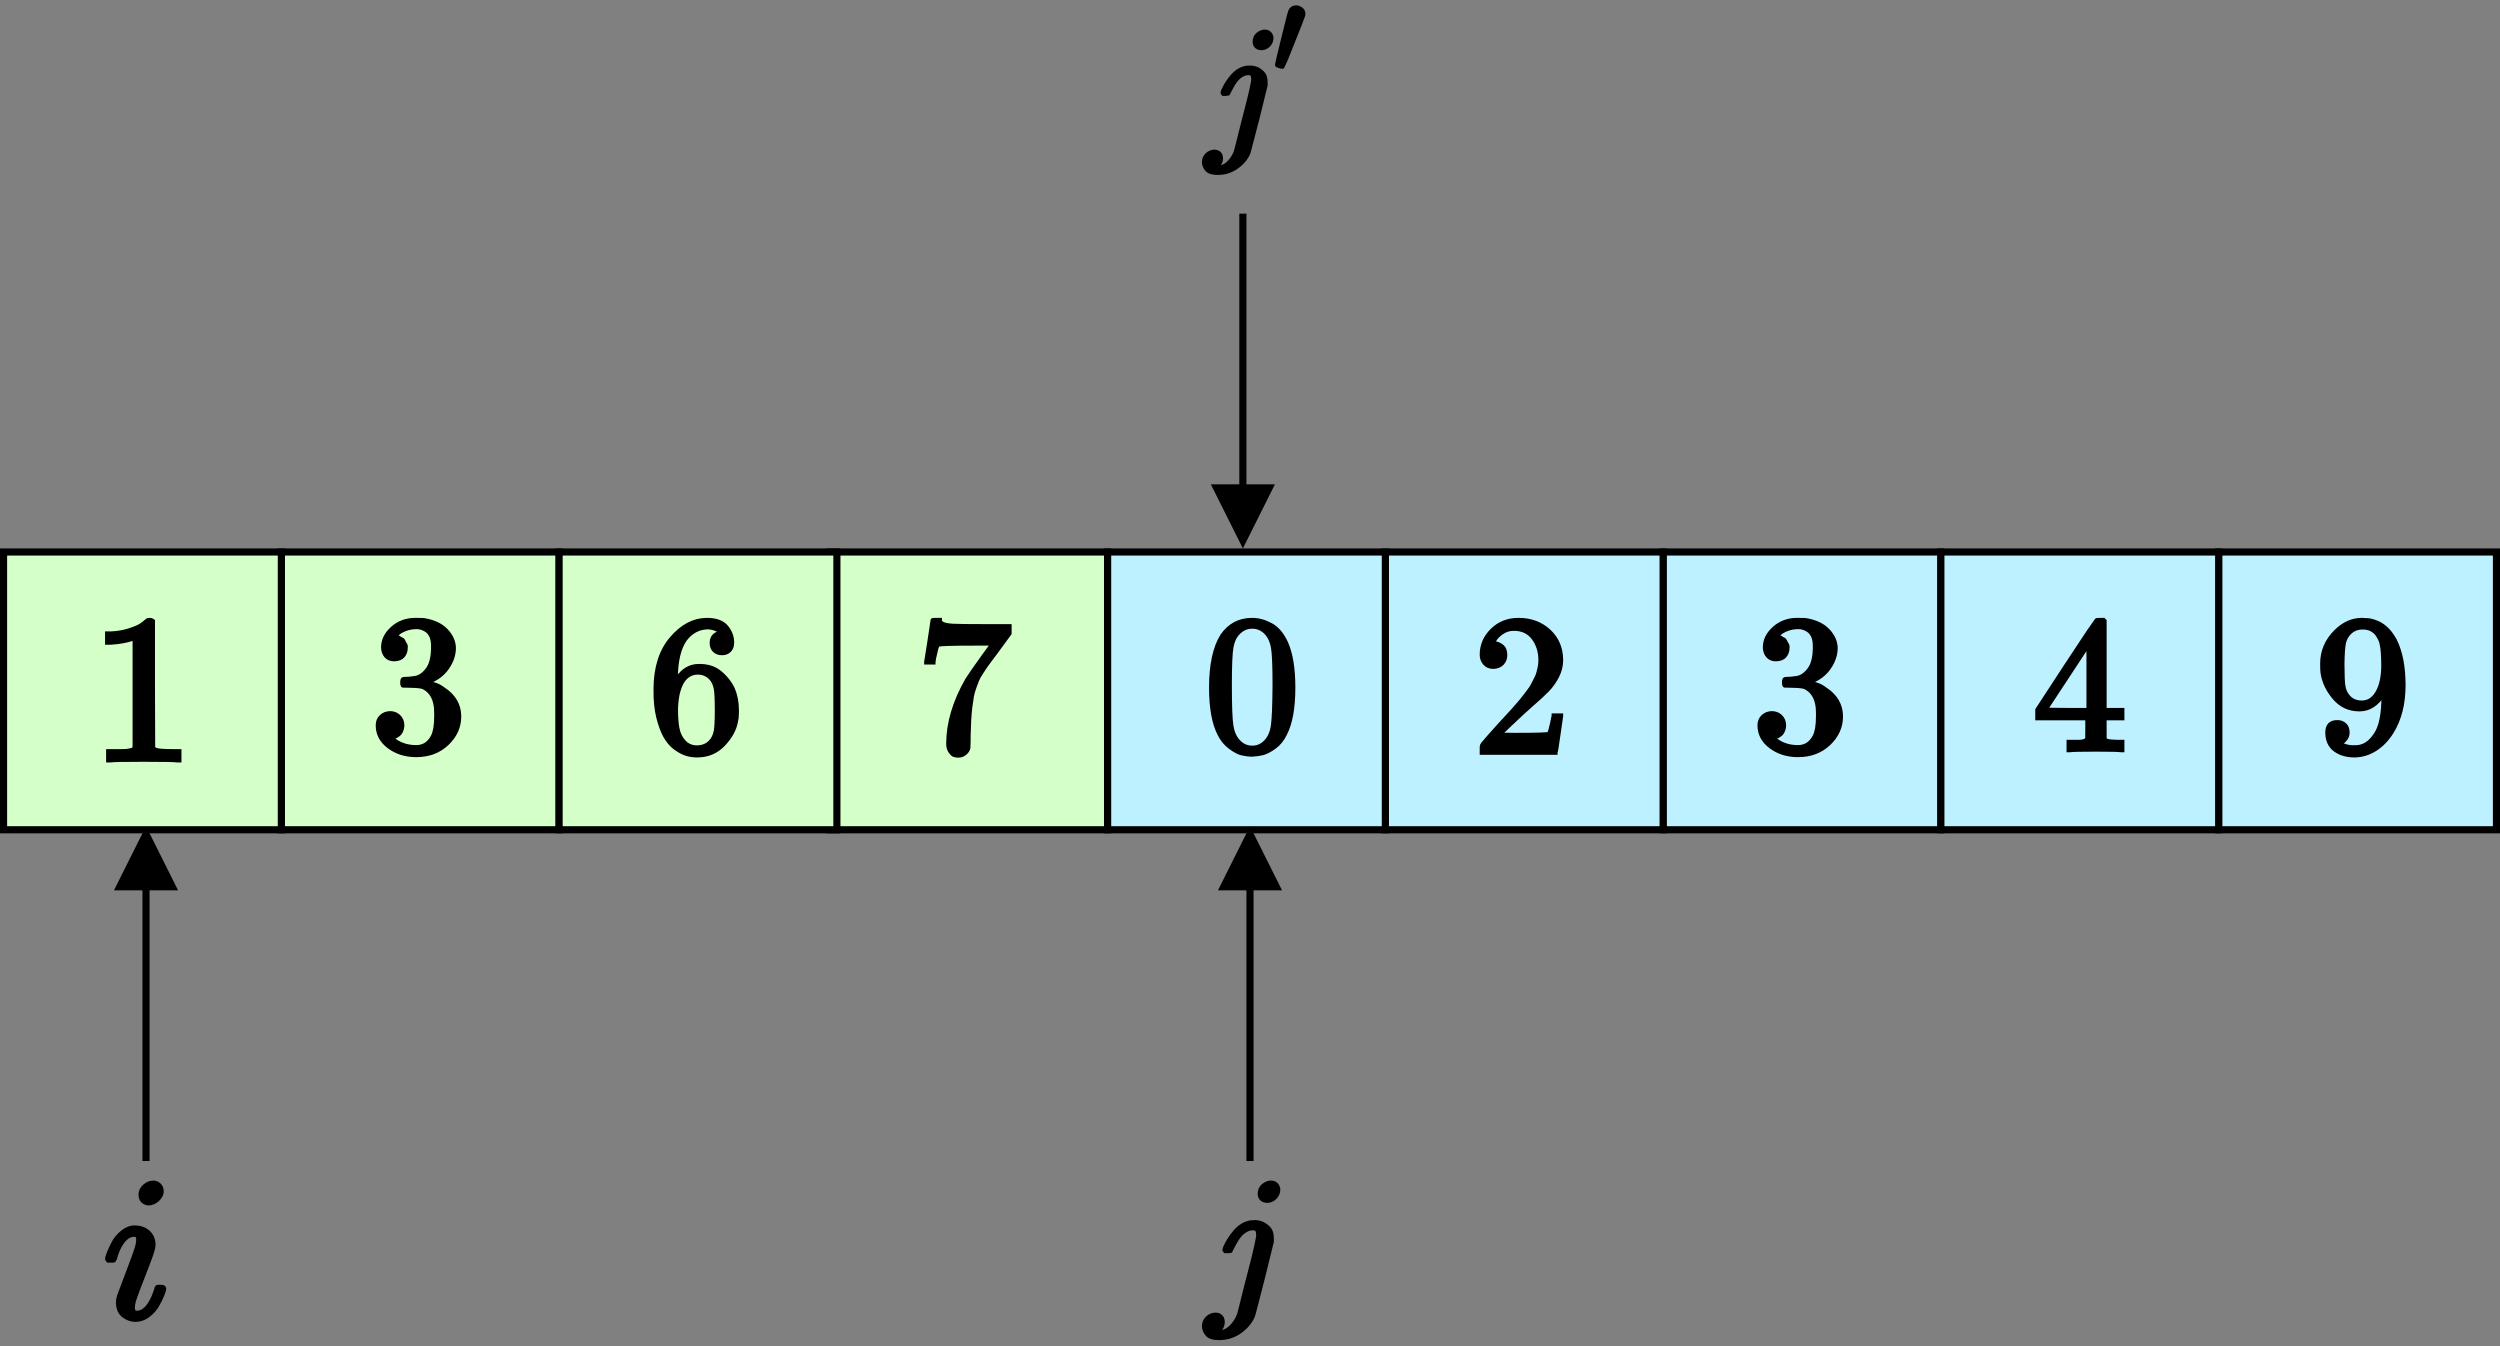 <svg width="351px" height="189px" viewBox="0 0 351 189" version="1.1" xmlns="http://www.w3.org/2000/svg" xmlns:xlink="http://www.w3.org/1999/xlink">
    <rect x="0" y="0" width="351" height="189" fill="#808080" stroke="none"/>
    <g id="Figure_4_1" stroke="none" stroke-width="1" fill="none" fill-rule="evenodd">
        <rect id="矩形" stroke="#000000" fill="#BEF1FF" x="233.5" y="77.5" width="39" height="39"></rect>
        <rect id="矩形" stroke="#000000" fill="#BEF1FF" x="194.5" y="77.5" width="39" height="39"></rect>
        <rect id="矩形" stroke="#000000" fill="#BEF1FF" x="311.5" y="77.5" width="39" height="39"></rect>
        <rect id="矩形" stroke="#000000" fill="#BEF1FF" x="155.5" y="77.5" width="39" height="39"></rect>
        <rect id="矩形" stroke="#000000" fill="#BEF1FF" x="272.5" y="77.5" width="39" height="39"></rect>
        <g id="equation" transform="translate(247, 87)" fill="#000000" fill-rule="nonzero" stroke="#000000" stroke-width="0.5">
            <g id="MJX-4-TEX-N-33" transform="translate(5.755, 9.527) scale(-1, 1) rotate(-180) translate(-5.755, -9.527) translate(0, 0)">
                <path d="M2.357,13.451 C1.858,13.451 1.47,13.608 1.193,13.923 C0.915,14.237 0.767,14.644 0.749,15.143 C0.749,16.16 1.193,17.066 2.08,17.861 C2.968,18.656 4.04,19.054 5.297,19.054 C5.944,19.054 6.351,19.044 6.518,19.026 C7.886,18.804 8.931,18.314 9.652,17.556 C10.373,16.798 10.743,15.975 10.761,15.088 C10.761,14.126 10.447,13.192 9.818,12.286 C9.189,11.38 8.32,10.724 7.211,10.317 L7.128,10.262 C7.128,10.243 7.211,10.216 7.377,10.179 C7.544,10.142 7.812,10.058 8.182,9.929 C8.551,9.8 8.903,9.605 9.236,9.347 C10.752,8.367 11.51,7.072 11.51,5.464 C11.51,4.003 10.937,2.727 9.79,1.636 C8.644,0.545 7.192,0 5.436,0 C3.957,0 2.681,0.398 1.609,1.193 C0.536,1.988 0,2.995 0,4.216 C0,4.733 0.166,5.149 0.499,5.464 C0.832,5.778 1.248,5.944 1.747,5.963 C2.265,5.963 2.69,5.797 3.023,5.464 C3.356,5.131 3.522,4.715 3.522,4.216 C3.522,4.012 3.495,3.827 3.439,3.661 C3.384,3.495 3.319,3.347 3.245,3.217 C3.171,3.088 3.069,2.977 2.94,2.884 C2.81,2.792 2.699,2.718 2.607,2.663 C2.515,2.607 2.422,2.57 2.33,2.552 C2.237,2.533 2.163,2.505 2.108,2.468 L1.997,2.441 C2.94,1.609 4.086,1.193 5.436,1.193 C6.453,1.193 7.22,1.683 7.738,2.663 C8.052,3.273 8.209,4.206 8.209,5.464 L8.209,6.018 C8.209,7.775 7.618,8.949 6.434,9.541 C6.157,9.652 5.593,9.716 4.743,9.735 L3.578,9.763 L3.495,9.818 C3.458,9.874 3.439,10.021 3.439,10.262 C3.439,10.595 3.513,10.761 3.661,10.761 C4.179,10.761 4.715,10.807 5.27,10.9 C5.898,10.992 6.471,11.38 6.989,12.065 C7.507,12.749 7.766,13.784 7.766,15.171 L7.766,15.393 C7.766,16.447 7.442,17.177 6.795,17.584 C6.388,17.843 5.954,17.972 5.491,17.972 C4.9,17.972 4.354,17.87 3.855,17.667 C3.356,17.464 3.005,17.251 2.801,17.029 C2.598,16.807 2.496,16.696 2.496,16.696 L2.579,16.696 C2.635,16.678 2.709,16.659 2.801,16.641 C2.894,16.622 2.986,16.576 3.079,16.502 C3.171,16.428 3.282,16.363 3.411,16.308 C3.541,16.252 3.633,16.151 3.689,16.003 C3.744,15.855 3.818,15.716 3.911,15.587 C4.003,15.457 4.031,15.272 3.994,15.032 C3.994,14.625 3.864,14.265 3.605,13.95 C3.347,13.636 2.931,13.47 2.357,13.451 Z"></path>
            </g>
        </g>
        <g id="equation-(7)" transform="translate(208, 87)" fill="#000000" fill-rule="nonzero" stroke="#000000" stroke-width="0.5">
            <g id="MJX-11-TEX-N-32" transform="translate(5.61, 9.364) scale(-1, 1) rotate(-180) translate(-5.61, -9.364) translate(0, 0)">
                <path d="M1.659,12.064 C1.153,12.064 0.75,12.233 0.45,12.57 C0.15,12.908 0,13.32 0,13.807 C0,15.139 0.497,16.291 1.49,17.266 C2.484,18.241 3.721,18.729 5.202,18.729 C6.908,18.729 8.333,18.204 9.477,17.154 C10.62,16.104 11.202,14.745 11.22,13.076 C11.22,12.27 11.033,11.502 10.658,10.77 C10.283,10.039 9.833,9.402 9.308,8.858 C8.783,8.314 8.033,7.621 7.058,6.777 C6.383,6.196 5.446,5.334 4.246,4.19 L2.587,2.615 L4.724,2.587 C7.668,2.587 9.233,2.634 9.421,2.728 C9.552,2.765 9.777,3.599 10.095,5.231 L10.095,5.315 L11.22,5.315 L11.22,5.231 C11.202,5.174 11.08,4.321 10.855,2.672 C10.63,1.022 10.489,0.159 10.433,0.084 L10.433,0 L0,0 L0,0.534 L0,0.872 C0,1.003 0.056,1.144 0.169,1.294 C0.281,1.444 0.562,1.772 1.012,2.278 C1.556,2.878 2.025,3.403 2.418,3.853 C2.587,4.04 2.906,4.387 3.375,4.893 C3.843,5.399 4.162,5.746 4.331,5.934 C4.499,6.121 4.771,6.43 5.146,6.862 C5.521,7.293 5.784,7.611 5.934,7.818 C6.084,8.024 6.299,8.305 6.58,8.661 C6.862,9.017 7.058,9.317 7.171,9.561 C7.283,9.805 7.424,10.077 7.593,10.377 C7.761,10.677 7.883,10.977 7.958,11.277 C8.033,11.577 8.099,11.858 8.155,12.12 C8.211,12.383 8.239,12.692 8.239,13.048 C8.239,14.229 7.921,15.251 7.283,16.113 C6.646,16.976 5.737,17.407 4.556,17.407 C3.937,17.407 3.393,17.248 2.925,16.929 C2.456,16.61 2.128,16.301 1.94,16.001 C1.753,15.701 1.659,15.523 1.659,15.467 C1.659,15.448 1.706,15.438 1.8,15.438 C2.137,15.438 2.484,15.307 2.84,15.045 C3.196,14.782 3.375,14.351 3.375,13.751 C3.375,13.283 3.225,12.889 2.925,12.57 C2.625,12.251 2.203,12.083 1.659,12.064 Z"></path>
            </g>
        </g>
        <g id="equation-(8)" transform="translate(286, 87)" fill="#000000" fill-rule="nonzero" stroke="#000000" stroke-width="0.5">
            <g id="MJX-12-TEX-N-34" transform="translate(6.008, 9.182) scale(-1, 1) rotate(-180) translate(-6.008, -9.182) translate(0, 0)">
                <path d="M11.772,0 C11.447,0.054 10.281,0.081 8.273,0.081 C6.176,0.081 4.964,0.054 4.638,0 L4.394,0 L4.394,1.248 L5.235,1.248 C5.597,1.248 5.841,1.248 5.968,1.248 C6.094,1.248 6.248,1.266 6.429,1.302 C6.61,1.338 6.736,1.383 6.808,1.438 C6.881,1.492 6.944,1.564 6.998,1.655 C7.016,1.691 7.025,2.179 7.025,3.119 L7.025,4.476 L0,4.476 L0,5.723 L4.096,11.989 C6.863,16.185 8.264,18.292 8.3,18.31 C8.337,18.346 8.526,18.364 8.87,18.364 L9.358,18.364 L9.521,18.201 L9.521,5.723 L12.017,5.723 L12.017,4.476 L9.521,4.476 L9.521,3.092 C9.521,2.351 9.521,1.917 9.521,1.79 C9.521,1.664 9.575,1.555 9.684,1.465 C9.828,1.338 10.344,1.266 11.23,1.248 L12.017,1.248 L12.017,0 L11.772,0 Z M7.188,5.723 L7.188,14.783 L1.248,5.751 L4.204,5.723 L7.188,5.723 Z"></path>
            </g>
        </g>
        <g id="equation-(9)" transform="translate(170, 87)" fill="#000000" fill-rule="nonzero" stroke="#000000" stroke-width="0.5">
            <g id="编组" transform="translate(5.809, 9.493) scale(-1, 1) rotate(-180) translate(-5.809, -9.493) translate(0, 0)">
                <g transform="translate(-0, 0)" id="MJX-13-TEX-N-30">
                    <path d="M1.573,16.751 C2.603,18.242 4.011,18.987 5.795,18.987 C6.679,18.987 7.562,18.748 8.445,18.269 C9.328,17.791 10.045,16.945 10.597,15.73 C11.278,14.203 11.618,12.106 11.618,9.438 C11.618,6.587 11.223,4.406 10.432,2.898 C10.064,2.125 9.558,1.509 8.914,1.049 C8.27,0.589 7.709,0.304 7.23,0.193 C6.752,0.083 6.283,0.018 5.823,0 C5.345,0 4.866,0.055 4.388,0.166 C3.91,0.276 3.348,0.57 2.705,1.049 C2.061,1.527 1.555,2.143 1.187,2.898 C0.396,4.406 0,6.587 0,9.438 C0,12.64 0.524,15.077 1.573,16.751 Z M7.782,17.083 C7.23,17.671 6.577,17.966 5.823,17.966 C5.05,17.966 4.388,17.671 3.836,17.083 C3.376,16.604 3.072,15.942 2.925,15.096 C2.778,14.249 2.705,12.483 2.705,9.797 C2.705,6.89 2.778,4.977 2.925,4.057 C3.072,3.137 3.404,2.41 3.919,1.877 C4.434,1.325 5.069,1.049 5.823,1.049 C6.559,1.049 7.184,1.325 7.7,1.877 C8.233,2.429 8.564,3.201 8.693,4.195 C8.822,5.188 8.895,7.056 8.914,9.797 C8.914,12.465 8.84,14.222 8.693,15.068 C8.546,15.914 8.242,16.586 7.782,17.083 Z"></path>
                </g>
            </g>
        </g>
        <g id="equation-(10)" transform="translate(326, 87)" fill="#000000" fill-rule="nonzero" stroke="#000000" stroke-width="0.5">
            <g id="MJX-14-TEX-N-39" transform="translate(5.746, 9.549) scale(-1, 1) rotate(-180) translate(-5.746, -9.549) ">
                <path d="M8.605,8.577 C7.717,7.171 6.606,6.468 5.274,6.468 C3.831,6.468 2.646,7.013 1.721,8.105 C0.796,9.197 0.241,10.363 0.056,11.603 C0.019,11.899 0,12.269 0,12.713 L0,12.935 C0,14.656 0.638,16.155 1.915,17.432 C3.026,18.542 4.247,19.097 5.579,19.097 C5.616,19.097 5.672,19.097 5.746,19.097 C5.82,19.097 5.894,19.088 5.968,19.07 L6.079,19.07 C6.301,19.07 6.532,19.051 6.773,19.014 C7.013,18.977 7.356,18.866 7.8,18.681 C8.244,18.496 8.679,18.2 9.105,17.793 C9.53,17.386 9.928,16.84 10.298,16.155 C11.094,14.527 11.492,12.436 11.492,9.882 C11.492,7.291 10.937,5.098 9.826,3.303 C9.179,2.267 8.401,1.462 7.495,0.888 C6.588,0.315 5.626,0.019 4.608,0 C3.479,0 2.554,0.268 1.832,0.805 C1.11,1.342 0.74,2.137 0.722,3.192 C0.703,4.247 1.194,4.765 2.193,4.747 C2.6,4.747 2.942,4.617 3.22,4.358 C3.497,4.099 3.636,3.738 3.636,3.275 C3.636,2.942 3.553,2.655 3.386,2.415 C3.22,2.174 3.072,2.026 2.942,1.971 C2.813,1.915 2.693,1.869 2.581,1.832 L2.47,1.804 C2.47,1.767 2.535,1.712 2.665,1.638 C2.794,1.564 3.035,1.471 3.386,1.36 C3.738,1.249 4.127,1.203 4.552,1.221 L4.719,1.221 C5.829,1.221 6.764,1.814 7.522,2.998 C8.244,4.034 8.605,5.829 8.605,8.383 L8.605,8.577 Z M5.607,7.495 C6.495,7.495 7.208,7.948 7.744,8.855 C8.281,9.762 8.559,10.992 8.577,12.547 C8.577,13.99 8.503,15.026 8.355,15.655 C8.318,15.84 8.263,16.026 8.189,16.211 C8.115,16.396 7.985,16.636 7.8,16.932 C7.615,17.228 7.337,17.478 6.967,17.682 C6.597,17.885 6.162,17.978 5.663,17.959 C4.959,17.959 4.358,17.709 3.858,17.21 C3.47,16.803 3.22,16.322 3.109,15.766 C2.998,15.211 2.933,14.24 2.915,12.852 C2.915,11.316 2.961,10.28 3.053,9.743 C3.146,9.206 3.331,8.771 3.609,8.438 C4.071,7.809 4.737,7.495 5.607,7.495 Z"></path>
            </g>
        </g>
        <g id="equation-(4)" transform="translate(15, 166)" fill="#000000" fill-rule="nonzero" stroke="#000000" stroke-width="0.5">
            <g id="MJX-8-TEX-I-69" transform="translate(4.044, 9.672) scale(-1, 1) rotate(-180) translate(-4.044, -9.672) translate(0, 0)">
                <path d="M4.692,17.588 C4.692,18.049 4.874,18.452 5.239,18.797 C5.604,19.143 6.026,19.325 6.506,19.344 C6.851,19.344 7.139,19.229 7.369,18.999 C7.6,18.769 7.724,18.481 7.744,18.135 C7.744,17.694 7.552,17.291 7.168,16.926 C6.784,16.562 6.362,16.37 5.901,16.351 C5.613,16.351 5.345,16.447 5.095,16.638 C4.846,16.83 4.711,17.147 4.692,17.588 Z M0,8.578 C0,8.732 0.086,9.029 0.259,9.471 C0.432,9.912 0.662,10.401 0.95,10.939 C1.238,11.476 1.66,11.966 2.217,12.407 C2.773,12.848 3.349,13.059 3.944,13.04 C4.692,13.04 5.316,12.819 5.815,12.378 C6.314,11.937 6.573,11.342 6.592,10.593 C6.592,10.267 6.458,9.73 6.189,8.981 C5.92,8.233 5.537,7.225 5.038,5.959 C4.539,4.692 4.136,3.608 3.829,2.706 C3.733,2.284 3.685,1.977 3.685,1.785 C3.685,1.305 3.848,1.065 4.174,1.065 C4.347,1.065 4.529,1.094 4.721,1.151 C4.913,1.209 5.134,1.343 5.383,1.554 C5.633,1.766 5.892,2.101 6.16,2.562 C6.429,3.023 6.669,3.589 6.88,4.26 C6.937,4.491 6.985,4.625 7.024,4.663 C7.062,4.702 7.225,4.721 7.513,4.721 C7.897,4.721 8.089,4.625 8.089,4.433 C8.089,4.28 8.003,3.982 7.83,3.541 C7.657,3.099 7.417,2.61 7.11,2.073 C6.803,1.535 6.371,1.055 5.815,0.633 C5.258,0.211 4.663,0 4.03,0 C3.416,0 2.85,0.202 2.332,0.605 C1.814,1.008 1.545,1.622 1.526,2.447 C1.526,2.773 1.574,3.08 1.67,3.368 C1.766,3.656 2.178,4.75 2.907,6.65 C3.637,8.588 4.059,9.749 4.174,10.133 C4.289,10.517 4.356,10.891 4.376,11.255 C4.376,11.716 4.212,11.946 3.886,11.946 L3.829,11.946 C3.253,11.946 2.725,11.63 2.245,10.996 C1.766,10.363 1.401,9.557 1.151,8.578 C1.132,8.559 1.113,8.53 1.094,8.492 C1.075,8.454 1.065,8.425 1.065,8.406 C1.065,8.386 1.046,8.367 1.008,8.348 C0.969,8.329 0.94,8.319 0.921,8.319 C0.902,8.319 0.864,8.319 0.806,8.319 C0.748,8.319 0.672,8.319 0.576,8.319 L0.173,8.319 C0.058,8.434 0,8.521 0,8.578 Z"></path>
            </g>
        </g>
        <g id="equation-(5)" transform="translate(169, 166)" fill="#000000" fill-rule="nonzero" stroke="#000000" stroke-width="0.5">
            <g id="MJX-9-TEX-I-6A" transform="translate(5.255, 10.953) scale(-1, 1) rotate(-180) translate(-5.255, -10.953) translate(0, 0)">
                <path d="M7.826,20.261 C7.826,20.784 8.003,21.189 8.358,21.476 C8.712,21.763 9.075,21.907 9.447,21.907 C9.734,21.907 9.97,21.823 10.156,21.654 C10.341,21.485 10.46,21.249 10.51,20.945 C10.51,20.472 10.35,20.075 10.029,19.754 C9.708,19.433 9.337,19.273 8.915,19.273 C8.611,19.273 8.358,19.358 8.155,19.526 C7.952,19.695 7.843,19.94 7.826,20.261 Z M7.598,14.689 C7.598,15.179 7.378,15.424 6.939,15.424 C6.568,15.424 6.213,15.322 5.876,15.12 C5.538,14.917 5.242,14.655 4.989,14.335 C4.736,14.014 4.533,13.701 4.381,13.397 C4.229,13.094 4.086,12.823 3.951,12.587 L3.774,12.232 C3.74,12.216 3.605,12.207 3.368,12.207 L3.014,12.207 C2.912,12.308 2.862,12.376 2.862,12.41 C2.862,12.444 2.896,12.553 2.963,12.739 C3.318,13.566 3.816,14.343 4.457,15.069 C5.099,15.795 5.842,16.217 6.686,16.335 C6.703,16.335 6.77,16.335 6.889,16.335 C7.007,16.335 7.108,16.344 7.193,16.361 C7.598,16.344 7.969,16.259 8.307,16.107 C8.729,15.871 9.05,15.609 9.269,15.322 C9.489,15.035 9.599,14.588 9.599,13.98 L9.599,13.575 L8.358,8.535 C7.496,5.158 7.041,3.402 6.99,3.267 C6.686,2.423 6.095,1.672 5.217,1.013 C4.339,0.355 3.335,0.017 2.203,0 C1.359,0 0.785,0.177 0.481,0.532 C0.177,0.886 0.017,1.275 0,1.697 C0,2.153 0.16,2.541 0.481,2.862 C0.802,3.183 1.19,3.351 1.646,3.368 C1.933,3.368 2.178,3.284 2.381,3.115 C2.583,2.946 2.693,2.685 2.71,2.33 C2.71,1.722 2.44,1.258 1.899,0.937 C2.001,0.92 2.119,0.912 2.254,0.912 C2.828,0.912 3.351,1.148 3.824,1.621 C4.297,2.094 4.66,2.651 4.913,3.292 L5.192,4.356 C5.378,5.082 5.597,5.96 5.85,6.99 C6.104,8.02 6.374,9.075 6.661,10.156 C6.948,11.236 7.176,12.173 7.345,12.967 C7.513,13.76 7.606,14.242 7.623,14.41 C7.623,14.529 7.615,14.622 7.598,14.689 Z"></path>
            </g>
        </g>
        <g id="equation-(6)" transform="translate(169, 1)" fill="#000000" fill-rule="nonzero" stroke="#000000" stroke-width="0.5">
            <g id="编组" transform="translate(7.012, 11.659) scale(-1, 1) rotate(-180) translate(-7.012, -11.659) translate(0, 0)">
                <path d="M7.113,18.416 C7.113,18.892 7.274,19.26 7.597,19.521 C7.919,19.782 8.249,19.912 8.587,19.912 C8.847,19.912 9.062,19.836 9.231,19.682 C9.4,19.529 9.507,19.314 9.553,19.038 C9.553,18.608 9.408,18.247 9.116,17.956 C8.824,17.664 8.487,17.518 8.103,17.518 C7.827,17.518 7.597,17.595 7.412,17.749 C7.228,17.902 7.129,18.125 7.113,18.416 Z M6.906,13.352 C6.906,13.797 6.707,14.019 6.308,14.019 C5.97,14.019 5.648,13.927 5.341,13.743 C5.034,13.559 4.765,13.321 4.535,13.029 C4.305,12.738 4.121,12.454 3.982,12.178 C3.844,11.901 3.714,11.656 3.591,11.441 L3.43,11.119 C3.399,11.103 3.277,11.096 3.062,11.096 L2.739,11.096 C2.647,11.188 2.601,11.249 2.601,11.28 C2.601,11.311 2.632,11.41 2.693,11.579 C3.016,12.331 3.468,13.037 4.052,13.697 C4.635,14.357 5.31,14.741 6.077,14.848 C6.093,14.848 6.154,14.848 6.261,14.848 C6.369,14.848 6.461,14.856 6.538,14.871 C6.906,14.856 7.244,14.779 7.551,14.641 C7.934,14.426 8.226,14.188 8.425,13.927 C8.625,13.666 8.725,13.26 8.725,12.707 L8.725,12.339 L7.597,7.758 C6.814,4.688 6.4,3.092 6.354,2.97 C6.077,2.202 5.54,1.519 4.742,0.921 C3.944,0.322 3.031,0.015 2.003,0 C1.235,0 0.714,0.161 0.437,0.483 C0.161,0.806 0.015,1.159 0,1.542 C0,1.957 0.146,2.31 0.437,2.601 C0.729,2.893 1.082,3.046 1.496,3.062 C1.757,3.062 1.98,2.985 2.164,2.831 C2.348,2.678 2.448,2.44 2.463,2.118 C2.463,1.565 2.218,1.143 1.727,0.852 C1.819,0.836 1.926,0.829 2.049,0.829 C2.571,0.829 3.046,1.044 3.476,1.473 C3.906,1.903 4.236,2.409 4.466,2.993 L4.719,3.959 C4.888,4.619 5.087,5.417 5.318,6.354 C5.548,7.29 5.793,8.249 6.054,9.231 C6.315,10.213 6.522,11.065 6.676,11.786 C6.829,12.508 6.914,12.945 6.929,13.098 C6.929,13.206 6.921,13.29 6.906,13.352 Z" id="MJX-10-TEX-I-6A"></path>
                <g transform="translate(10.249, 14.903)" id="MJX-10-TEX-N-2032-link">
                    <path d="M0.797,0 C0.732,0 0.586,0.033 0.358,0.098 C0.13,0.163 0.011,0.228 0,0.293 C0,0.369 0.298,1.628 0.895,4.069 C1.492,6.51 1.823,7.785 1.888,7.894 C2.051,8.241 2.333,8.414 2.734,8.414 C2.951,8.414 3.179,8.333 3.418,8.17 C3.657,8.007 3.776,7.769 3.776,7.454 C3.776,7.4 3.765,7.318 3.743,7.21 C3.732,7.134 3.26,5.924 2.327,3.581 C1.394,1.237 0.911,0.054 0.879,0.033 C0.846,0.011 0.819,0 0.797,0 Z" id="MJX-10-TEX-N-2032"></path>
                </g>
            </g>
        </g>
        <path id="直线" d="M20.5,116 L25,125 L21,125 L21,163 L20,163 L20,125 L16,125 L20.5,116 Z" fill="#000000" fill-rule="nonzero"></path>
        <path id="直线" d="M175.5,116 L180,125 L176,125 L176,163 L175,163 L175,125 L171,125 L175.5,116 Z" fill="#000000" fill-rule="nonzero"></path>
        <path id="直线" d="M175,30 L175,68 L179,68 L174.5,77 L170,68 L174,68 L174,30 L175,30 Z" fill="#000000" fill-rule="nonzero"></path>
        <rect id="矩形" stroke="#000000" fill="#D5FFC8" x="39.5" y="77.5" width="39" height="39"></rect>
        <rect id="矩形" stroke="#000000" fill="#D5FFC8" x="116.5" y="77.5" width="39" height="39"></rect>
        <rect id="矩形" stroke="#000000" fill="#D5FFC8" x="0.5" y="77.5" width="39" height="39"></rect>
        <rect id="矩形" stroke="#000000" fill="#D5FFC8" x="78.5" y="77.5" width="39" height="39"></rect>
        <g id="equation" transform="translate(53, 87)" fill="#000000" fill-rule="nonzero" stroke="#000000" stroke-width="0.5">
            <g id="MJX-4-TEX-N-33" transform="translate(5.755, 9.527) scale(-1, 1) rotate(-180) translate(-5.755, -9.527) translate(0, 0)">
                <path d="M2.357,13.451 C1.858,13.451 1.47,13.608 1.193,13.923 C0.915,14.237 0.767,14.644 0.749,15.143 C0.749,16.16 1.193,17.066 2.08,17.861 C2.968,18.656 4.04,19.054 5.297,19.054 C5.944,19.054 6.351,19.044 6.518,19.026 C7.886,18.804 8.931,18.314 9.652,17.556 C10.373,16.798 10.743,15.975 10.761,15.088 C10.761,14.126 10.447,13.192 9.818,12.286 C9.189,11.38 8.32,10.724 7.211,10.317 L7.128,10.262 C7.128,10.243 7.211,10.216 7.377,10.179 C7.544,10.142 7.812,10.058 8.182,9.929 C8.551,9.8 8.903,9.605 9.236,9.347 C10.752,8.367 11.51,7.072 11.51,5.464 C11.51,4.003 10.937,2.727 9.79,1.636 C8.644,0.545 7.192,0 5.436,0 C3.957,0 2.681,0.398 1.609,1.193 C0.536,1.988 0,2.995 0,4.216 C0,4.733 0.166,5.149 0.499,5.464 C0.832,5.778 1.248,5.944 1.747,5.963 C2.265,5.963 2.69,5.797 3.023,5.464 C3.356,5.131 3.522,4.715 3.522,4.216 C3.522,4.012 3.495,3.827 3.439,3.661 C3.384,3.495 3.319,3.347 3.245,3.217 C3.171,3.088 3.069,2.977 2.94,2.884 C2.81,2.792 2.699,2.718 2.607,2.663 C2.515,2.607 2.422,2.57 2.33,2.552 C2.237,2.533 2.163,2.505 2.108,2.468 L1.997,2.441 C2.94,1.609 4.086,1.193 5.436,1.193 C6.453,1.193 7.22,1.683 7.738,2.663 C8.052,3.273 8.209,4.206 8.209,5.464 L8.209,6.018 C8.209,7.775 7.618,8.949 6.434,9.541 C6.157,9.652 5.593,9.716 4.743,9.735 L3.578,9.763 L3.495,9.818 C3.458,9.874 3.439,10.021 3.439,10.262 C3.439,10.595 3.513,10.761 3.661,10.761 C4.179,10.761 4.715,10.807 5.27,10.9 C5.898,10.992 6.471,11.38 6.989,12.065 C7.507,12.749 7.766,13.784 7.766,15.171 L7.766,15.393 C7.766,16.447 7.442,17.177 6.795,17.584 C6.388,17.843 5.954,17.972 5.491,17.972 C4.9,17.972 4.354,17.87 3.855,17.667 C3.356,17.464 3.005,17.251 2.801,17.029 C2.598,16.807 2.496,16.696 2.496,16.696 L2.579,16.696 C2.635,16.678 2.709,16.659 2.801,16.641 C2.894,16.622 2.986,16.576 3.079,16.502 C3.171,16.428 3.282,16.363 3.411,16.308 C3.541,16.252 3.633,16.151 3.689,16.003 C3.744,15.855 3.818,15.716 3.911,15.587 C4.003,15.457 4.031,15.272 3.994,15.032 C3.994,14.625 3.864,14.265 3.605,13.95 C3.347,13.636 2.931,13.47 2.357,13.451 Z"></path>
            </g>
        </g>
        <g id="equation-(1)" transform="translate(130, 87)" fill="#000000" fill-rule="nonzero" stroke="#000000" stroke-width="0.5">
            <g id="MJX-5-TEX-N-37" transform="translate(5.891, 9.562) scale(-1, 1) rotate(-180) translate(-5.891, -9.562) translate(0, 0)">
                <path d="M0,13.151 C0.018,13.188 0.174,14.183 0.466,16.138 L0.904,19.069 C0.904,19.106 1.087,19.124 1.452,19.124 L2,19.124 L2,19.014 C2,18.832 2.137,18.677 2.411,18.549 C2.685,18.421 3.16,18.339 3.836,18.302 C4.512,18.266 6.055,18.247 8.466,18.247 L11.781,18.247 L11.781,17.179 L9.918,14.631 C9.754,14.412 9.48,14.046 9.096,13.535 C8.713,13.023 8.466,12.685 8.356,12.521 C8.247,12.357 8.055,12.064 7.781,11.644 C7.507,11.224 7.324,10.895 7.233,10.658 C7.142,10.42 7.014,10.083 6.85,9.644 C6.685,9.206 6.566,8.786 6.493,8.384 C6.42,7.982 6.347,7.489 6.274,6.904 C6.201,6.32 6.146,5.699 6.11,5.041 C6.073,4.384 6.046,3.635 6.028,2.795 C6.028,2.539 6.028,2.283 6.028,2.027 C6.028,1.772 6.018,1.553 6,1.37 L6,1.123 C5.927,0.813 5.754,0.548 5.48,0.329 C5.206,0.11 4.895,0 4.548,0 C4.347,0 4.155,0.027 3.973,0.082 C3.79,0.137 3.598,0.311 3.397,0.603 C3.196,0.895 3.096,1.26 3.096,1.699 C3.096,4.585 3.982,7.58 5.754,10.685 C6.119,11.27 6.886,12.375 8.055,14.001 L9.315,15.727 L6.767,15.727 C3.589,15.727 1.918,15.672 1.753,15.562 C1.644,15.507 1.543,15.288 1.452,14.905 C1.361,14.521 1.269,14.128 1.178,13.727 L1.096,13.151 L1.096,13.069 L0,13.069 L0,13.151 Z"></path>
            </g>
        </g>
        <g id="equation-(2)" transform="translate(15, 87)" fill="#000000" fill-rule="nonzero" stroke="#000000" stroke-width="0.5">
            <g id="MJX-6-TEX-N-31" transform="translate(5.113, 9.898) scale(-1, 1) rotate(-180) translate(-5.113, -9.898) ">
                <path d="M3.864,17.18 L3.478,17.032 C3.2,16.933 2.804,16.834 2.289,16.735 C1.774,16.635 1.199,16.566 0.565,16.526 L0,16.526 L0,17.894 L0.565,17.894 C1.496,17.933 2.358,18.082 3.151,18.34 C3.943,18.597 4.498,18.835 4.815,19.053 C5.132,19.271 5.41,19.489 5.648,19.707 C5.687,19.766 5.806,19.796 6.004,19.796 C6.183,19.796 6.351,19.737 6.51,19.618 L6.51,10.73 L6.539,1.813 C6.678,1.674 6.797,1.585 6.896,1.546 C6.995,1.506 7.233,1.466 7.609,1.427 C7.986,1.387 8.6,1.367 9.452,1.367 L10.225,1.367 L10.225,0 L9.898,0 C9.482,0.059 7.907,0.089 5.172,0.089 C2.477,0.089 0.921,0.059 0.505,0 L0.149,0 L0.149,1.367 L0.921,1.367 C1.357,1.367 1.734,1.367 2.051,1.367 C2.368,1.367 2.616,1.377 2.794,1.397 C2.972,1.417 3.131,1.447 3.27,1.486 C3.408,1.526 3.488,1.546 3.507,1.546 C3.527,1.546 3.587,1.595 3.686,1.694 C3.785,1.793 3.844,1.833 3.864,1.813 L3.864,17.18 Z"></path>
            </g>
        </g>
        <g id="equation-(3)" transform="translate(92, 87)" fill="#000000" fill-rule="nonzero" stroke="#000000" stroke-width="0.5">
            <g id="MJX-7-TEX-N-36" transform="translate(5.746, 9.548) scale(-1, 1) rotate(-180) translate(-5.746, -9.548) translate(0, 0)">
                <path d="M0.002,9.298 C0.002,12.315 0.751,14.702 2.25,16.46 C3.749,18.217 5.414,19.096 7.246,19.096 C8.523,19.096 9.439,18.763 9.994,18.097 C10.549,17.431 10.827,16.691 10.827,15.877 C10.827,15.414 10.697,15.044 10.438,14.766 C10.179,14.489 9.818,14.35 9.356,14.35 C8.93,14.35 8.578,14.48 8.301,14.739 C8.023,14.998 7.885,15.359 7.885,15.821 C7.885,16.635 8.319,17.126 9.189,17.292 C8.782,17.699 8.208,17.931 7.468,17.986 C6.154,17.986 5.072,17.431 4.221,16.321 C3.351,15.099 2.916,13.231 2.916,10.714 L2.944,10.603 C3.036,10.714 3.11,10.834 3.166,10.964 C3.925,12.074 4.915,12.629 6.136,12.629 L6.247,12.629 C7.098,12.629 7.848,12.453 8.495,12.102 C8.939,11.843 9.383,11.473 9.827,10.992 C10.272,10.51 10.632,9.983 10.91,9.409 C11.299,8.503 11.493,7.513 11.493,6.439 L11.493,5.94 C11.493,5.514 11.447,5.116 11.354,4.746 C11.151,3.655 10.558,2.591 9.578,1.554 C8.597,0.518 7.357,0 5.858,0 C5.34,0 4.841,0.074 4.359,0.222 C3.878,0.37 3.36,0.648 2.805,1.055 C2.25,1.462 1.778,2.008 1.39,2.692 C1.001,3.377 0.668,4.274 0.39,5.385 C0.113,6.495 -0.017,7.8 0.002,9.298 Z M5.969,11.63 C5.414,11.63 4.933,11.473 4.526,11.158 C4.119,10.843 3.804,10.427 3.582,9.909 C3.36,9.391 3.203,8.864 3.11,8.327 C3.018,7.79 2.962,7.217 2.944,6.606 C2.944,5.07 3.055,3.969 3.277,3.303 C3.499,2.637 3.851,2.1 4.332,1.693 C4.776,1.36 5.266,1.194 5.803,1.194 C6.747,1.194 7.468,1.545 7.968,2.248 C8.208,2.581 8.375,2.998 8.467,3.497 C8.56,3.997 8.606,4.968 8.606,6.412 C8.606,7.892 8.56,8.882 8.467,9.382 C8.375,9.881 8.208,10.298 7.968,10.631 C7.468,11.297 6.802,11.63 5.969,11.63 Z"></path>
            </g>
        </g>
    </g>
</svg>